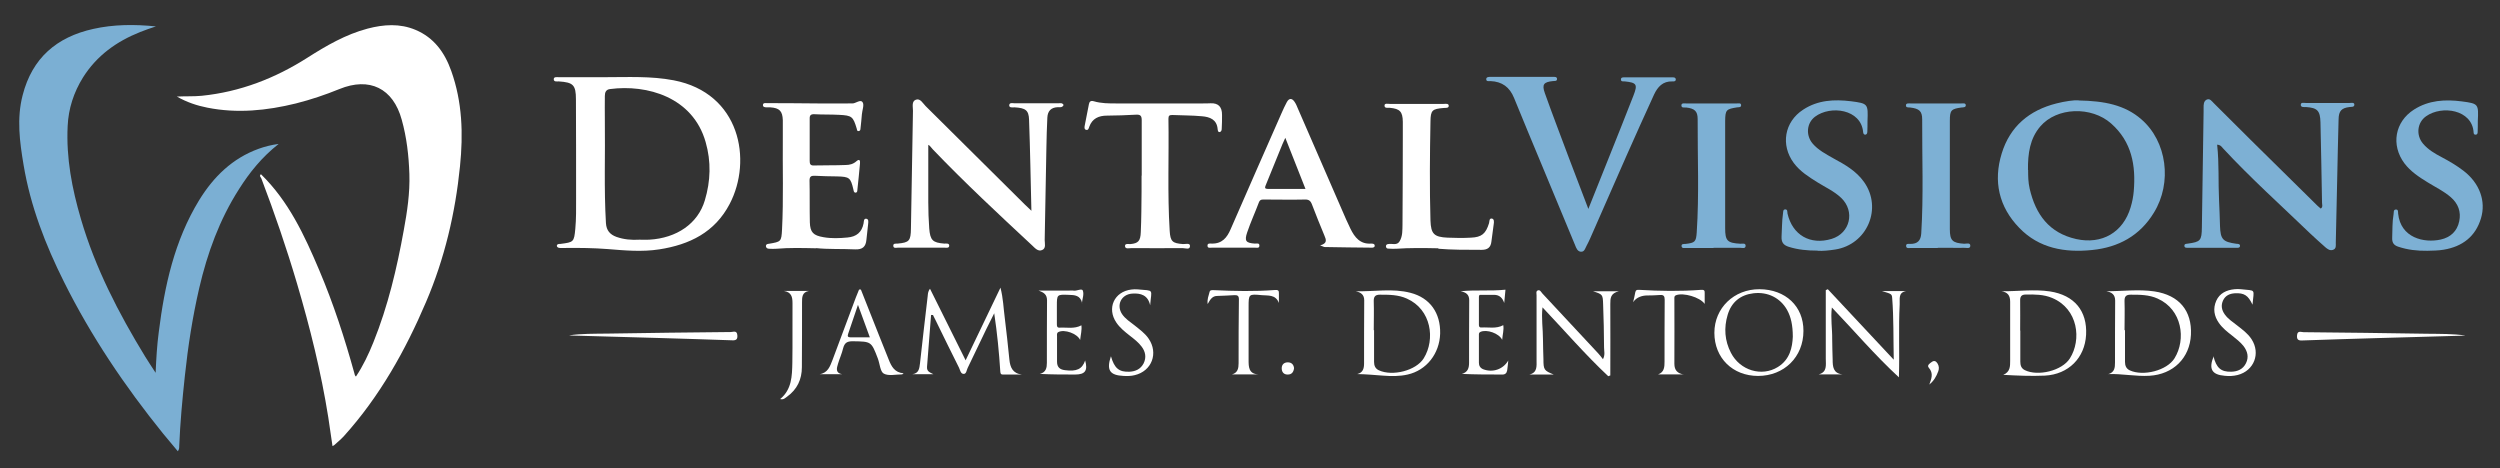 <?xml version="1.0" encoding="UTF-8"?>
<svg xmlns="http://www.w3.org/2000/svg" version="1.1" viewBox="0 0 1600 299.6">
  <rect x="0" y="0" width="1600" height="299.6" fill="#333333" stroke="none"/>
  <defs>
    <style>
      .cls-1 {
        fill: gray;
      }

      .cls-2 {
        fill: #828282;
      }

      .cls-3 {
        fill: #7bafd3;
      }

      .cls-4 {
        fill: #031a3f;
      }

      .cls-5 {
        fill: #fff;
      }

      .cls-6 {
        fill: #818181;
      }

      .cls-7 {
        fill: #051b40;
      }

      .cls-8 {
        fill: #7f7f7f;
      }

      .cls-9 {
        fill: #041a40;
      }

      .cls-10 {
        display: none;
      }

      .cls-11 {
        fill: #02183e;
      }

      .cls-12 {
        fill: #888;
      }

      .cls-13 {
        fill: #7db0d4;
      }
    </style>
  </defs>
  <!-- Generator: Adobe Illustrator 28.6.0, SVG Export Plug-In . SVG Version: 1.2.0 Build 709)  -->
  <g>
    <g id="Layer_1">
      <g class="cls-10">
        <g>
          <g>
            <path class="cls-11" d="M165.1,111.3c17.8,17.3,28,39.3,37.4,61.6,9.1,21.5,16.4,43.7,22.6,66.2.2.7.2,1.4,1,2.1,4.6-6.9,8.2-14.4,11.2-22.1,9.3-23.2,15-47.4,19.5-71.9,2.2-12,4-24,3.6-36.2-.4-11.8-1.7-23.4-4.9-34.8-5.6-20.1-20.7-27.6-40-19.7-9.1,3.7-18.4,6.9-27.9,9.2-18.8,4.7-37.7,6.6-56.9,2.7-6.7-1.3-13.1-3.4-19.6-7.1,5.7-.3,10.8,0,15.9-.6,24.7-2.5,47.1-11.2,67.9-24.5,12.2-7.7,24.6-14.9,38.6-18.6,10.3-2.7,20.6-3.4,30.7.8,11.9,5,18.8,14.5,23,26.4,7.1,19.9,7.7,40.4,5.6,61.2-3,30.1-10,59.4-21.8,87.1-13.3,31.1-29.8,60.7-52.7,86.1-1.9,2.1-4.1,3.9-6.2,5.9-.3.3-.6.4-1.2.7-.9-6.3-1.8-12.4-2.8-18.4-4.6-29.1-11.7-57.6-20.1-85.9-6.7-22.8-14.4-45.2-22.8-67.4-.3-.8-1.6-1.7-.3-2.8h0Z"/>
            <path class="cls-3" d="M176.1,92.1c-10.6,8.4-18.4,18.2-25.2,28.8-12.5,19.6-20.3,41.1-25.5,63.6-4.3,18.6-7.3,37.5-9.3,56.5-1.6,15-3,30-3.6,45,0,1,0,2-.9,3.2-3.2-3.9-6.4-7.6-9.5-11.4-24.5-30.3-46.1-62.4-63.5-97.2-12-23.9-21.5-48.7-26-75.1-2.5-14.9-4.5-29.8-.7-44.8,6.1-23.8,21.9-37.3,45.4-42.5,13.1-2.9,26.3-3,40.2-1.6-3.8,1.3-7,2.3-10.2,3.6-15.1,6.1-27.9,15.2-36.7,29.2-6,9.5-9.3,20-9.9,31.2-1,20.4,2.8,40.3,8.5,59.7,9.2,31.5,24.1,60.4,41.3,88.3,2,3.3,4.2,6.6,6.7,10.5.4-9.3.9-17.7,2-26.1,3.7-29.7,10-58.6,25.8-84.6,9.2-15.1,21.3-26.9,38.3-33.1,3.9-1.4,7.8-2.4,12.8-3.1Z"/>
          </g>
          <path class="cls-9" d="M385.9,49.1c14.7,0,29.5-.8,44.1,2,42.7,8.3,50.5,51.4,35.9,79.3-9.6,18.3-25.8,26.2-45.2,29.2-11,1.7-22.1.7-33.1-.2-9-.7-18-.8-26.9-.7-1.2,0-2.4,0-3.5,0-.9,0-2-.3-2.1-1.3-.1-1.1,1-1.3,1.9-1.4.1,0,.3,0,.4,0,8.5-1.1,8.7-1.1,9.5-9.7.6-6.4.5-12.9.5-19.4,0-21.2,0-42.4-.1-63.6,0-9.3-1.8-10.9-11.1-11.5-1.2,0-3.2.4-3.2-1.4,0-1.7,2-1.3,3.2-1.3,9.9,0,19.7,0,29.6,0ZM408.1,153.4c2.1,0,4.1.1,6.2,0,17.7-1,31.3-10.4,35.8-25.3,3.7-12.3,4.1-24.9.5-37.4-8.2-28.9-37.6-37.1-61.3-34-2.6.3-3.3,2-3.3,4.4,0,5.2-.1,10.3,0,15.5.3,22.1-.6,44.2.7,66.2.3,4.7,2.6,7.3,6.7,8.8,4.8,1.7,9.8,2.1,14.8,1.8Z"/>
          <path class="cls-13" d="M1332,64c16.5.3,29.5,2.8,40.2,12,16.5,14.3,20,40.7,8.1,60-9.1,14.8-22.8,22.3-39.6,24-17.5,1.8-34.1-1.1-46.9-14.3-13-13.5-16.8-29.8-11.2-47.7,5.4-17.3,17.7-27.7,35.1-32.1,5.6-1.4,11.3-2.2,14.3-2ZM1299.6,108.5c0,3.7,0,8,1,12.2,3.8,16.5,12.4,28.4,29.9,32.3,16.4,3.6,30.1-4.3,34.9-20.4,1-3.4,1.7-6.9,2-10.3,1.4-16.5-1.2-31.7-14.4-43.4-12.8-11.3-35-10.5-45.6,1.8-6.7,7.8-8.1,17.4-7.9,27.9Z"/>
          <path class="cls-7" d="M659.7,134.9c-.5-20.3-.8-39.4-1.5-58.5-.2-6.1-2.3-7.5-9.3-7.9-1.3,0-3.3.4-3.4-1.2,0-2.1,2.2-1.4,3.5-1.4,9.3,0,18.6,0,27.8,0,1.2,0,2.7-.5,3.5,1.1-.8,1.8-2.4,1.4-3.8,1.4-4.3.2-6.5,2.5-6.6,6.7-.3,6.3-.5,12.6-.6,19-.4,19.9-.7,39.7-1.1,59.6,0,2.3,1,5.3-1.6,6.4-2.6,1.2-4.6-1.2-6.4-2.9-21.7-20.2-43.4-40.3-63.8-61.7-1.1-1.1-1.9-2.6-3-2.9,0,12.2,0,24.5,0,36.8,0,5.6.2,11.2.6,16.8.6,7.7,2.2,9.2,9.6,9.8,1.2,0,3.2-.4,3.2,1.3,0,1.8-2,1.3-3.2,1.3-9.9,0-19.7,0-29.6,0-1.1,0-3.1.7-3.1-1.3,0-1.6,1.7-1.2,2.8-1.3,7.4-.7,8.4-1.7,8.5-9.8.5-25.2.8-50.3,1.3-75.5,0-2.5-1-6.1,1.9-7.2,2.8-1.1,4.4,2.3,6.2,4.1,21.3,21,42.4,42.1,63.7,63.2,1.1,1.1,2.3,2.1,4.4,4.1Z"/>
          <path class="cls-13" d="M1420.9,92.8c1.3,12,.6,23.8,1.2,35.5.3,5.4.4,10.9.6,16.3.3,8.6,1.8,10.3,10.4,11.4,1,.1,2.4,0,2.4,1.3,0,1.4-1.3,1.3-2.3,1.3-10.3,0-20.6,0-31,0-1,0-2.4.1-2.4-1.3,0-1.4,1.3-1.2,2.3-1.4,8.1-1.1,8.8-2,9-10.4.4-24.7.7-49.5,1.1-74.2,0-.9,0-1.8,0-2.7,0-1.9,0-4.2,1.9-5.1,2.2-1.1,3.4,1.1,4.7,2.3,7.9,7.8,15.6,15.6,23.5,23.4,14.2,14.1,28.5,28.1,42.8,42.2.7.7,1.5,1.3,2.3,2,1.5-1.1.8-2.5.8-3.7-.3-17.2-.6-34.4-1-51.7-.2-7.5-2-9.4-9.4-9.8-1.3,0-3.2.3-3.3-1.3-.1-2,1.9-1.3,3.1-1.3,9.4,0,18.9,0,28.3,0,1.1,0,2.9-.5,3,1,0,1.8-1.8,1.4-3.1,1.6-5.1.6-6.9,2.5-7.1,7.7-.4,12.9-.6,25.9-.9,38.8-.3,13.5-.6,27.1-.9,40.6,0,1.7.4,3.8-1.8,4.6-1.9.7-3.5-.5-4.8-1.6-3.3-2.9-6.6-5.9-9.8-8.9-18.8-18.1-38.2-35.5-56-54.6-.8-.9-1.5-2.2-3.8-2.3Z"/>
          <path class="cls-13" d="M1017.1,133.7c4.6-11.6,8.8-22.1,13-32.6,5.3-13.4,10.7-26.8,15.9-40.2,2.8-7.2,2.1-8.3-5.6-9.2-1-.1-2.4.3-2.5-1.1-.1-1.7,1.5-1.5,2.6-1.5,10,0,20,0,30.1,0,1,0,2.4-.1,2.5,1.2.1,1.4-1.2,1.5-2.2,1.4-6.1-.2-9.4,3.5-11.7,8.5-6,13.1-11.9,26.3-17.7,39.4-7.8,17.6-15.5,35.3-23.2,52.9-.7,1.6-1.5,3.2-2.3,4.8-.9,1.6-1.3,4-3.7,3.8-2.1-.2-2.9-2.3-3.6-4.1-7.1-17-14.1-34-21.2-50.9-6-14.5-12.1-29-18.1-43.6-2.8-6.9-7.7-10.5-15.1-10.8-1.1,0-2.8.4-2.8-1.3,0-1.4,1.7-1.4,2.8-1.4,13.3,0,26.5,0,39.8,0,1.1,0,2.8-.2,2.8,1.3,0,1.7-1.6,1.2-2.7,1.4-5.8.6-7.1,2.1-5.1,7.8,5,14.1,10.4,28.1,15.7,42.1,3.9,10.3,7.8,20.6,12.2,32.1Z"/>
          <path class="cls-7" d="M844.9,157.2c5.2-1.3,4-3.8,2.9-6.4-2.8-6.6-5.5-13.3-8-20-.9-2.3-2.1-3.1-4.5-3-8.5.2-17.1,0-25.6,0-1.6,0-3.1-.3-3.9,1.8-2.4,6.4-5.3,12.7-7.6,19.2-1.9,5.6-.8,6.8,4.9,7.2,1.2,0,3.1-.6,3,1.5-.1,1.6-1.8,1.1-2.9,1.1-9.1,0-18.3,0-27.4,0-1.2,0-3.1.6-3-1.4,0-1.6,1.8-1.2,2.9-1.2,6.5.1,9.7-3.8,12.1-9.2,10.9-24.9,21.8-49.7,32.7-74.6,1.1-2.4,2.1-4.9,3.4-7.2,1.5-2.7,3.4-2.5,5,0,.9,1.3,1.5,2.9,2.1,4.4,10.3,23.7,20.6,47.3,30.9,71,.9,2,1.8,4,2.8,6,2.7,5.6,6.2,10.1,13.3,9.6,1,0,2.3.1,2.2,1.5,0,.9-1.2,1.2-2.1,1.1-10-.1-20-.2-30-.4-.5,0-1.1-.4-3-1.1ZM835.6,120.8c-4.3-11.1-8.5-21.6-12.9-32.8-.9,1.9-1.4,3-1.9,4.2-3.6,8.8-7.1,17.6-10.7,26.4-.6,1.4-.5,2.2,1.3,2.2,7.9,0,15.8,0,24.2,0Z"/>
          <path class="cls-4" d="M521.4,158.9c-9.2-.2-17.3-.4-25.4.3-1.6.1-3.2.1-4.9,0-1.1,0-2.1-.6-2-1.9.1-1.1,1.1-1.2,2-1.3,7.6-1.4,7.9-1.3,8.3-9.1,1-19.7.3-39.4.5-59.2,0-3.7,0-7.4,0-11-.2-5.8-2.2-7.8-8.1-8.2-.7,0-1.5,0-2.2,0-1.2,0-2.7-.1-2.5-1.7.2-1.3,1.6-1,2.6-1,10.9,0,21.8.1,32.7.2,6.3,0,12.7,0,19,0,.9,0,1.8-.1,2.6,0,2.5.3,5.5-3,7-.7,1.1,1.7-.3,5.1-.5,7.7-.3,3.1-.5,6.1-.9,9.2,0,.7-.3,1.5-1.3,1.5-1,0-.9-.9-1.1-1.6-2.3-7.7-3.1-8.4-11.2-8.9-5.3-.3-10.6-.1-15.9-.4-2.3-.1-3.1.7-3.1,3,0,9,0,18,0,26.9,0,1.9.4,3,2.7,3,6.8-.2,13.6,0,20.3-.3,2.5,0,4.9-.6,6.9-2.4,2-1.9,2.5-.4,2.3,1.4-.5,5.7-1.1,11.4-1.7,17.1,0,.7-.2,1.6-1.1,1.6-1.2,0-1.2-1.1-1.4-1.9-1.8-7.7-2.5-8.3-10.6-8.5-4.7-.1-9.4-.1-14.1-.4-2.3-.1-3.5.3-3.5,3,.2,9,0,18,.2,26.9.2,6.4,2.2,8.5,8.7,9.6,5.1.9,10.3.7,15.4.2,5.7-.5,9.3-3.3,10.3-9.1.2-1.1,0-3.2,1.8-2.9,1.6.3,1.2,2.2,1.1,3.4-.3,3.4-.8,6.7-1.1,10.1-.4,4.5-2.5,6.3-7.2,6.1-8.7-.4-17.4,0-25-.8Z"/>
          <path class="cls-9" d="M730.5,112.2c0-11.8,0-23.6,0-35.3,0-2.8-.6-3.9-3.7-3.7-6.2.4-12.4.5-18.5.6-5.3,0-9.5,1.8-11.4,7.2-.3.9-.6,2.3-2,1.9-1.2-.3-1.1-1.6-.9-2.6.9-4.6,1.8-9.2,2.7-13.8.3-1.6,1.1-2.5,3.1-1.9,4.7,1.4,9.6,1.4,14.4,1.4,18.4,0,36.8,0,55.3,0,1.8,0,3.5,0,5.3-.1q7.5-.3,7.4,7.5c0,2.9,0,5.9-.2,8.8,0,.9-.3,1.9-1.2,2.1-1.2.2-1.3-1-1.4-1.8-.5-6.3-5.1-7.9-10.2-8.4-6.3-.6-12.7-.5-19-.8-1.9,0-2.5.4-2.5,2.4.4,24-.7,48,.8,72,.4,7,1.8,8.1,8.5,8.5,1.6.1,4.6-.9,4.6,1.2,0,2.7-3,1.4-4.6,1.4-11,.1-22.1,0-33.1,0-1.5,0-3.9.9-4-1.3-.1-1.9,2.3-1.2,3.6-1.3,4.8-.5,6.3-1.9,6.5-7.6.4-8.7.4-17.4.5-26,0-3.4,0-6.8,0-10.2Z"/>
          <path class="cls-13" d="M1164.5,160.5c-6.7,0-12.6-.6-18.5-2.4-3.6-1.1-4.9-3-4.7-6.7.3-4.8.2-9.7.9-14.5.2-1.1-.1-2.7,1.4-2.8,1.7,0,1.3,1.6,1.5,2.7,3.2,13.8,14.6,20.4,28.3,16.3,11.9-3.6,15.3-17.8,6.1-26.4-4.4-4.2-10-6.7-15.1-9.9-5.7-3.5-11.2-7-15.3-12.5-8.6-11.6-6-26.4,6-34.3,9.4-6.2,20-6.8,30.7-5.4,11.1,1.4,11,1.7,10.6,12.8,0,2.2,0,4.4-.1,6.6,0,.9-.2,1.9-1.2,2.1-1.1.1-1.4-.8-1.5-1.8-1.3-14.6-20.9-17.4-30.9-9.8-5.4,4.1-6.1,11.9-1.5,17.3,3.6,4.3,8.5,6.8,13.3,9.4,7.4,4,14.7,8.2,19.7,15.2,12,16.9,2,40.2-18.5,43.3-4,.6-7.9,1-11.3.8Z"/>
          <path class="cls-13" d="M1555.9,160.5c-6.4.1-12.6-.6-18.7-2.6-2.8-.9-4-2.4-3.9-5.5.2-5.1,0-10.3.9-15.4.2-1.1-.2-2.7,1.3-2.9,1.8-.2,1.5,1.5,1.6,2.6,1.6,15.6,16.6,19.1,27.4,16.6,6.2-1.4,10.5-5.3,11.9-11.7,1.3-6.1-.7-11.4-5.4-15.4-4.5-3.9-9.8-6.4-14.8-9.5-5.5-3.4-10.9-6.9-14.9-12.2-8.7-11.7-6.1-26.6,6.2-34.5,9.5-6.1,20-6.6,30.7-5.2,10.8,1.4,10.7,1.7,10.3,12.6,0,2.4,0,4.7-.1,7.1,0,.9-.3,1.8-1.5,1.7-.9,0-1.1-.9-1.1-1.6-1-14.4-20.2-17.5-30.4-10.3-5.7,4-6.6,12-2,17.5,3.3,3.9,7.7,6.4,12.1,8.8,4.9,2.6,9.8,5.4,14.2,8.9,9.9,7.7,14.4,19.2,11,30.4-3.5,11.7-11.9,18.1-23.9,20.1-3.5.6-7,.6-10.6.7Z"/>
          <path class="cls-7" d="M920.8,158.9c-9.9-.2-18.4-.3-27,.3-1.7.1-3.5,0-5.3-.1-.8,0-1.3-.7-1.3-1.5,0-.8.5-1.3,1.4-1.4,2.5-.5,5.6,1.1,7.4-1.7,2.1-3.4,1.8-7.4,1.9-11.2.2-18.5.1-37.1.2-55.6,0-3.4,0-6.8,0-10.2-.1-6.5-1.9-8.3-8.3-8.9-1.3-.1-3.5.5-3.5-1.5,0-1.6,2.2-1,3.4-1,11.5,0,23,0,34.5,0,1.2,0,3.2-.5,3.3,1.2,0,1.6-2,1.3-3.2,1.4-7.5.6-8.4,1.4-8.5,8.7-.4,21.2-.6,42.4,0,63.6.3,8.5,2.3,10.5,10.9,10.9,5,.2,10,.3,15,0,7-.3,9.5-2.5,11.6-9.3.3-1.1,0-3.3,1.9-2.9,1.4.3,1.3,2.1,1.1,3.4-.4,3.8-1.1,7.6-1.5,11.4-.4,3.8-2.5,5.3-6.2,5.3-9.7,0-19.4,0-27.8-.7Z"/>
          <path class="cls-13" d="M1097.6,158.7c-5.9,0-11.8,0-17.7,0-1.1,0-2.7.4-2.9-1.2-.2-1.8,1.5-1.4,2.6-1.5,5.9-.7,6.7-1.3,7.1-7.3,1.6-24.2.5-48.5.6-72.8,0-5.1-2.1-6.8-7.4-7.4-1.2-.1-3.1.5-3-1.5.1-1.5,1.9-1.1,3-1.1,10.9,0,21.8,0,32.7,0,1,0,2.4-.4,2.6.9.2,1.7-1.4,1.5-2.5,1.6-7,1.1-7.7,1.6-7.7,8.6,0,23,0,45.9,0,68.9,0,8.3,1.4,9.5,9.8,10,1.2,0,3.3-.6,3.3,1.2,0,2.2-2.2,1.4-3.4,1.4-5.7,0-11.5,0-17.2,0Z"/>
          <path class="cls-13" d="M1241.5,158.7c-5.7,0-11.5,0-17.2,0-1.2,0-3.1.6-3.1-1.4,0-1.6,1.8-1.2,2.8-1.2,4.5,0,6.6-2.2,6.9-6.7,1.5-24.4.5-48.8.6-73.2,0-5.3-1.9-6.9-7.7-7.6-1.1-.1-2.8.2-2.7-1.4,0-1.5,1.8-1.2,2.9-1.2,10.9,0,21.8,0,32.7,0,1.1,0,2.8-.4,2.8,1.2,0,1.4-1.7,1.3-2.8,1.4-6.6.9-7.4,1.7-7.4,8.5,0,23.3,0,46.5,0,69.8,0,7.4,1.7,8.8,9.2,9.3,1.4,0,4-.9,3.9,1.4-.1,2-2.6,1.1-4.1,1.2-2.8.1-5.6,0-8.4,0-2.8,0-5.6,0-8.4,0h0Z"/>
          <path class="cls-2" d="M595.2,201.6c-.9,11.1-1.7,22.3-2.7,33.4-.3,3.2,2.1,3.7,4.1,4.9h-13.6c4.3-.5,4.6-3.7,5-7,1.6-14.3,3.2-28.6,4.9-43,.2-1.4,0-3,1.5-4.9,7.6,15.3,15,30.1,22.9,45.9,7.5-15.6,14.6-30.5,22.4-46.7,1.8,7.1,2,13.1,2.7,18.9,1.1,9.1,2.1,18.1,3,27.2.5,5,2.1,8.9,8,9.6-4.1,0-8.2,0-12.2,0-1,0-1.5-.3-1.6-1.9-.8-12.5-2-24.9-3.9-37.6-1.7,3.3-3.4,6.7-5,10.1-4,8.3-8,16.7-12.1,25-.7,1.4-.8,3.8-2.5,3.8-2,0-2.3-2.5-3-3.9-5-10-9.9-20-14.9-30-.6-1.3-1.3-2.6-1.9-3.9-.4,0-.7,0-1.1,0Z"/>
          <path class="cls-1" d="M868.8,239.7c3.8-.9,4.4-3.7,4.4-6.8,0-13.5,0-27,.1-40.6,0-3.7-2.2-5.1-5.6-5.8,11.8.3,23.6-2,35.2,1,12.5,3.2,19.4,12.9,19,26.2-.4,13-8.9,23.6-20.8,26.3-5.2,1.2-10.5,1.1-15.8.7-5.4-.4-10.8-.9-16.6-1ZM879.6,211.5s0,0,.1,0c0,6.8,0,13.5,0,20.3,0,2.3.7,4.3,3.1,5.4,8.7,4,23.9.2,28.8-7.7,7.5-12.1,4.9-31.3-10.8-38.3-5.5-2.5-11.4-2.5-17.3-2.5-3.1,0-4,1.4-3.9,4.3.2,6.2,0,12.4,0,18.5Z"/>
          <path class="cls-1" d="M1282.6,186.5c10.4.1,20.7-1.4,30.9.1,15.9,2.5,24.1,12.6,23.3,27.9-.8,14.8-11.3,25.4-26.4,26.2-8.8.4-17.6,0-26.7-.5,4.5-1.9,4.4-5.6,4.4-9.1,0-12.6,0-25.3,0-37.9,0-3.9-1.5-6.1-5.7-6.7ZM1294.4,211.8h.1c0,6.6,0,13.2,0,19.9,0,2.3.5,4.3,2.9,5.5,8.5,4.1,23.8.4,28.9-7.5,7.6-11.9,5.4-31.7-11.4-38.8-5.4-2.3-11.2-2.3-17-2.2-2.9,0-3.7,1.4-3.7,4.1.1,6.3,0,12.7,0,19Z"/>
          <path class="cls-1" d="M1350.8,239.7c4.3-1.1,4.5-4.3,4.6-7.5,0-13.2,0-26.5.1-39.7,0-3.8-2.2-5.4-5.7-6,10.5,0,20.7-1.4,30.9.1,15.9,2.4,24.2,12.5,23.5,27.8-.7,15-11.4,25.5-26.7,26.4-8.8.5-17.5-1.4-26.6-1.1ZM1361.7,211.5s0,0,.1,0c0,6.8,0,13.5,0,20.3,0,2.3.7,4.3,3.1,5.4,8.7,4,23.9.2,28.8-7.7,7.5-12.1,5-31.3-10.8-38.4-5.5-2.5-11.4-2.5-17.3-2.5-3.1,0-4,1.3-4,4.3.2,6.2,0,12.4,0,18.5Z"/>
          <path class="cls-6" d="M1029.9,240.9c-14.7-13.7-27.8-29-42-44-.8,7.1.3,13.8.3,20.4,0,4.3.2,8.5.3,12.8,0,6.8.4,7.3,6.6,9.8h-15.7c5.2-1.2,4.6-5.4,4.6-9.2,0-13.8,0-27.7,0-41.5,0-1.1-.5-2.7.7-3.3,1.5-.7,2.2,1,3,1.9,12,12.8,23.9,25.6,35.8,38.4,1,1.1,1.9,2.3,3.1,3.8,1.5-2.9.7-5.3.7-7.4,0-9.3-.3-18.5-.6-27.8-.2-6.4-.3-6.4-6.6-8.5h16.7c-5.5,1.3-5.5,4.6-5.5,8.2.1,15.3,0,30.5,0,45.8-.5.2-1,.3-1.5.5Z"/>
          <path class="cls-6" d="M1213.3,230.3c-.3-14,0-26.7-1-39.4-.2-2.7-.5-2.7-6.5-4.5h15.4c-5.1,1-3.8,5.1-4,8.6-.9,15.1,0,30.3-.5,46.8-15.6-14.4-28.7-29.9-43-44.8-.9,7.1.3,13.7.2,20.3,0,4.4.2,8.8.3,13.2,0,4.5.3,8.7,6.2,9.4h-15.2c5.5-1.5,4.5-6,4.5-10,0-12.7,0-25.3,0-38v-6c.4-.2.9-.4,1.3-.6,13.8,14.8,27.6,29.5,42.3,45.1Z"/>
          <path class="cls-2" d="M1126.2,240.9c-16.4,0-28.1-11.6-28.1-27.7,0-16,12.6-28.1,29-28,16.8.1,28.3,11.1,28.2,26.8,0,16.7-12.4,28.9-29.2,28.9ZM1148.5,215.8c0-7.5-1.3-12.9-3.7-17.3-4.3-7.7-12.4-11.8-21.6-10.6-8.4,1.1-14.1,5.7-16.6,13.8-2.6,8.4-1.9,16.6,2.1,24.4,5.9,11.3,19.8,15.6,30.1,9.1,7.8-4.8,9.3-12.7,9.7-19.5Z"/>
          <path class="cls-2" d="M550.2,185.5c3.9,9.8,7.8,19.6,11.7,29.4,2.1,5.2,4.1,10.4,6.2,15.6,1.7,4.4,3.8,8.3,9.5,8.8-.6.5-.8.7-1,.7-4,0-8.7,1.2-11.7-.5-2.3-1.3-2.5-6.3-3.8-9.7-4.2-11-4.2-10.8-16.2-11.1-3.7,0-5.3,1.1-6.1,4.5-.8,3.4-2.3,6.7-3.3,10-.8,2.8-1.8,5.8,2.8,6.6h-14.6c5.3-.8,6.7-5,8.3-9.2,4.9-13.4,10-26.7,15-40.1.7-1.8,1.4-3.5,2.1-5.2.4,0,.8,0,1.2,0ZM548.3,195.3c-2.3,6.9-4.3,12.8-6.3,18.7-.5,1.5-.2,2.2,1.5,2.2,4,0,8,0,12.5,0-2.6-7.1-4.9-13.5-7.6-20.9Z"/>
          <path class="cls-8" d="M965.8,231c-.2,2.1-.4,4.2-.7,6.3-.3,1.8-1.3,2.8-3.3,2.8-8.5,0-17,0-25.8-.4,3.9-1.1,4.6-3.9,4.6-7.1,0-13.4,0-26.8.1-40.1,0-3.8-2.1-5.2-5.5-5.8,9.5-1,19,0,28.8-1-.3,2.9-.5,5.7-.8,8.5-1.1-3.3-3.1-5.2-6.5-5.3-2.9,0-5.9,0-8.8,0-.9,0-.9,1-.9,1.7,0,5.9,0,11.8,0,17.6,0,1.1.5,1.7,1.6,1.6,4.6-.3,9.4,1,14.1-1.5.5,3.2-.5,6.1-.7,9.4-2-4.2-9.9-6.9-13.9-5.1-1.1.5-1,1.3-1,2.2,0,5.9,0,11.8,0,17.6,0,1.8.8,3.3,2.7,4.1,6.2,2.4,12.9,0,16.2-5.6Z"/>
          <path class="cls-8" d="M692.3,194.2c-1.1-5.2-5-5.3-8.7-5.5-7.5-.3-7.5-.2-7.5,7.2,0,3.8,0,7.6,0,11.5,0,1.2,0,2.5,1.7,2.4,4.6-.3,9.4,1,14-1.5.4,3.2-.5,6.2-.8,9.4-1.9-4.2-10.2-7-14-5.1-1.3.6-.9,1.7-.9,2.7,0,5.4,0,10.9,0,16.3,0,3.5,1.8,5,5.1,5.4,7.5,1,11.1-.6,13.1-6.2,1.8,6.6,0,9.1-6.4,9.1-7.4,0-14.9,0-22.6-.4,4-1,4.5-4,4.6-7.2,0-13.4,0-26.8.1-40.1,0-3.8-2.2-5.1-5.5-6.2,6,0,12,0,18,0s3-.2,4.4,0c2.1.4,5.4-1.7,6,0,.9,2.3-.3,5.3-.6,8.1Z"/>
          <path class="cls-2" d="M710.7,228.2c2.2,7.7,5.2,10.3,11.9,10,3.9-.2,7.2-1.7,9-5.3,1.9-3.8,1.2-7.5-1.2-10.8-2-2.7-4.7-4.8-7.4-6.9-3.2-2.5-6.5-5.1-8.9-8.5-6.3-9.2-1.4-20,9.7-21.3,1.3-.2,2.7-.2,4-.1,11,1,8.8-.5,8,10.3-1.4-6.5-6-7.9-11.6-7.6-7,.5-10.3,7.3-6.5,13.2,2.1,3.2,5.3,5.1,8.1,7.4,3.2,2.6,6.6,5,9,8.4,6.5,9.3,2.1,20.8-8.9,23.5-2.3.6-4.7.6-7,.5-9.1-.4-11.2-3.7-8.2-12.6Z"/>
          <path class="cls-2" d="M1418.5,228.2c1.8,7.5,4.8,10.2,11.5,10,4.1-.1,7.5-1.6,9.4-5.5,2-4.1,1-7.8-1.6-11.1-2-2.6-4.6-4.5-7.2-6.5-3.1-2.5-6.3-4.9-8.6-8.2-3.1-4.4-3.9-9.2-1.7-14.2,2.2-4.9,6.6-6.9,11.7-7.4,1.3-.1,2.7-.2,4,0,10,1.1,8.5-.7,7.5,9.9-2.8-6-5.3-7.6-11.3-7.3-3.3.2-6,1.4-7.5,4.5-1.5,3.2-1.1,6.3,1.1,9.1,2.1,2.9,5.2,4.8,7.9,7,3.4,2.6,6.8,5.2,9.2,8.8,6,9.1,1.6,20.3-8.9,22.9-2.8.7-5.6.8-8.3.5-8.3-.7-10.4-4.4-7.1-12.6Z"/>
          <path class="cls-8" d="M818.5,194c-2.1-5.6-7.1-4.6-11-5-8.4-.8-8.4-.7-8.4,7.6,0,11.3,0,22.7,0,34,0,4.3,0,8.9,6.2,9.2h-16.8c3.7-1,4.2-4,4.3-7.2,0-13.7,0-27.4.2-41.1,0-2.2-.8-2.8-2.9-2.7-3.7.2-7.3.4-11,.5-3.1,0-4.5,2.3-6.2,5.2-.4-3.2.6-5.2,1.1-7.3.4-1.7,1.3-1.7,2.9-1.6,13.1.6,26.2,1,39.2-.1,2.1-.2,2.6.5,2.5,2.3,0,2.1,0,4.1,0,6.2Z"/>
          <path class="cls-8" d="M1078.7,239.9h-16.7c4.1-1.4,4.1-4.9,4.1-8.3,0-13.2,0-26.5.1-39.7,0-2.3-.7-3.2-3-3-2.8.2-5.6.3-8.4.3s-6.7.9-9,4.3c.5-2.1,1-4.3,1.4-6.4.3-1.4,1.1-1.6,2.6-1.5,13.2.8,26.5,1,39.7,0,1.8-.1,2.4.3,2.3,2,0,2.2,0,4.4,0,7-3.1-4.4-13.7-7.3-18.3-5.6-1.4.5-1.2,1.5-1.2,2.5,0,13.8.1,27.7,0,41.5,0,4.2,2,6.2,6.1,6.9Z"/>
          <path class="cls-8" d="M500.8,186.3h16c-4.5.8-4.4,4.2-4.4,7.5,0,13.8,0,27.6-.1,41.5,0,7.8-3,14.3-9.5,18.9-1.2.8-2.2,2.1-4.5,1.5,7.5-6.2,7.7-14.8,7.8-23.2.2-12.8,0-25.6.1-38.4,0-4-.7-7.1-5.5-7.8Z"/>
          <path class="cls-12" d="M363.1,214.8c7.2-1.1,15.8-1,24.5-1.1,26.4-.4,52.7-.8,79.1-1,1.5,0,4-1.3,4.2,2.1.2,2.5-.7,3.3-3.2,3.2-15.9-.6-31.8-1-47.7-1.5-19.4-.6-38.8-1.1-56.9-1.6Z"/>
          <path class="cls-12" d="M1580,214.9c-7.2-1.1-15.8-1-24.5-1.1-26.4-.4-52.7-.8-79.1-1-1.5,0-4-1.3-4.2,2.1-.2,2.5.7,3.3,3.2,3.2,15.9-.6,31.8-1,47.7-1.5,19.4-.6,38.8-1.1,56.9-1.6Z"/>
          <path class="cls-2" d="M828.3,235.9c-.3,2.5-1.6,4.2-4.2,4.1-2.4,0-3.7-1.6-3.7-4,0-2.4,1.5-3.8,3.9-3.9,2.3,0,3.8,1.3,4,3.7Z"/>
          <path class="cls-12" d="M1236.1,246.6c1.3-3.8,3-7.3-.3-11.1-1.3-1.5.7-2.8,2.1-3.7,1.6-1.1,2.7-.4,3.6,1,1,1.6,1.1,3.3.5,5-1.2,3.3-2.9,6.3-5.9,8.7Z"/>
        </g>
      </g>
      <g>
        <g>
          <path class="cls-5" d="M167,111.5c17.7,17.2,27.9,39.2,37.3,61.4,9.1,21.4,16.3,43.6,22.5,66,.2.7.2,1.4,1,2.1,4.6-6.9,8.1-14.3,11.2-22,9.3-23.1,15-47.2,19.4-71.6,2.2-11.9,4-23.9,3.6-36.1-.4-11.7-1.7-23.3-4.9-34.7-5.5-20.1-20.6-27.5-39.9-19.6-9.1,3.7-18.3,6.8-27.8,9.2-18.7,4.6-37.6,6.5-56.7,2.7-6.6-1.3-13-3.4-19.5-7.1,5.7-.3,10.8,0,15.9-.5,24.6-2.5,47-11.2,67.7-24.4,12.1-7.7,24.5-14.9,38.5-18.6,10.3-2.7,20.6-3.4,30.6.8,11.9,5,18.7,14.5,22.9,26.3,7.1,19.9,7.7,40.3,5.6,61-3,30-9.9,59.2-21.7,86.8-13.2,31-29.7,60.5-52.5,85.8-1.9,2.1-4.1,3.9-6.2,5.8-.3.2-.6.4-1.2.7-.9-6.3-1.8-12.3-2.7-18.4-4.6-29-11.7-57.5-20-85.6-6.7-22.7-14.4-45.1-22.8-67.2-.3-.8-1.6-1.7-.3-2.8h0Z"/>
          <path class="cls-3" d="M178.1,92.3c-10.6,8.4-18.4,18.1-25.1,28.7-12.5,19.5-20.3,41-25.5,63.4-4.3,18.6-7.2,37.4-9.2,56.3-1.6,14.9-3,29.9-3.6,44.9,0,1,0,2-.9,3.2-3.2-3.8-6.4-7.6-9.5-11.4-24.4-30.2-46-62.2-63.3-96.9-11.9-23.8-21.5-48.5-25.9-74.9-2.5-14.8-4.5-29.7-.6-44.7,6.1-23.8,21.8-37.2,45.2-42.4,13-2.9,26.2-3,40.1-1.6-3.8,1.3-7,2.3-10.1,3.6-15.1,6-27.8,15.1-36.6,29.1-5.9,9.5-9.3,19.9-9.8,31.1-1,20.4,2.8,40.1,8.5,59.5,9.2,31.4,24.1,60.2,41.1,88,2,3.3,4.2,6.5,6.7,10.4.4-9.3.9-17.7,2-26,3.7-29.6,10-58.5,25.8-84.4,9.2-15,21.3-26.9,38.2-33,3.9-1.4,7.8-2.4,12.7-3.1Z"/>
        </g>
        <path class="cls-5" d="M387.2,49.4c14.7,0,29.4-.8,44,2,42.6,8.2,50.4,51.2,35.8,79.1-9.5,18.2-25.7,26.1-45.1,29.1-11,1.7-22,.7-33-.2-9-.7-17.9-.8-26.9-.7-1.2,0-2.4,0-3.5,0-.9,0-2-.3-2.1-1.3-.1-1.1,1-1.3,1.9-1.3.1,0,.3,0,.4,0,8.4-1.1,8.7-1.1,9.5-9.7.6-6.4.5-12.9.5-19.4,0-21.1,0-42.3-.1-63.4,0-9.3-1.8-10.9-11-11.5-1.2,0-3.2.4-3.2-1.4,0-1.7,2-1.3,3.2-1.3,9.8,0,19.7,0,29.5,0ZM409.3,153.4c2.1,0,4.1.1,6.2,0,17.6-1,31.2-10.3,35.6-25.2,3.7-12.3,4.1-24.8.5-37.3-8.2-28.8-37.5-37-61.2-33.9-2.5.3-3.3,2-3.3,4.4,0,5.1-.1,10.3,0,15.4.3,22-.6,44,.7,66,.3,4.7,2.6,7.3,6.7,8.8,4.8,1.7,9.7,2.1,14.7,1.8Z"/>
        <path class="cls-13" d="M1330.3,64.3c16.4.3,29.5,2.8,40.1,12,16.5,14.2,19.9,40.6,8.1,59.8-9,14.8-22.7,22.2-39.5,23.9-17.4,1.8-34-1-46.7-14.2-13-13.4-16.7-29.8-11.2-47.6,5.3-17.3,17.6-27.6,35-32,5.5-1.4,11.2-2.2,14.2-2ZM1298,108.7c0,3.7,0,7.9,1,12.1,3.8,16.4,12.4,28.3,29.8,32.2,16.4,3.6,30-4.2,34.8-20.3,1-3.3,1.7-6.8,2-10.3,1.4-16.4-1.2-31.6-14.4-43.3-12.7-11.3-34.9-10.5-45.4,1.8-6.7,7.8-8,17.4-7.9,27.8Z"/>
        <path class="cls-5" d="M660.1,135c-.5-20.3-.8-39.3-1.5-58.4-.2-6.1-2.3-7.5-9.3-7.9-1.3,0-3.3.4-3.4-1.2,0-2.1,2.2-1.4,3.5-1.4,9.3,0,18.5,0,27.8,0,1.2,0,2.7-.5,3.5,1.1-.8,1.8-2.4,1.4-3.8,1.4-4.3.2-6.4,2.5-6.6,6.7-.3,6.3-.5,12.6-.6,18.9-.4,19.8-.7,39.6-1.1,59.4,0,2.2,1,5.3-1.6,6.4-2.6,1.2-4.6-1.2-6.4-2.9-21.6-20.1-43.2-40.2-63.6-61.5-1.1-1.1-1.9-2.6-2.9-2.9,0,12.2,0,24.4,0,36.7,0,5.6.2,11.2.6,16.7.6,7.7,2.2,9.2,9.6,9.8,1.2,0,3.2-.4,3.2,1.3,0,1.8-2,1.3-3.2,1.3-9.8,0-19.7,0-29.5,0-1.1,0-3.1.7-3.1-1.3,0-1.6,1.7-1.2,2.8-1.3,7.4-.7,8.4-1.7,8.5-9.7.5-25.1.8-50.2,1.3-75.3,0-2.5-1-6.1,1.9-7.1,2.8-1,4.4,2.3,6.2,4.1,21.2,21,42.3,42,63.5,63,1.1,1.1,2.3,2.1,4.3,4.1Z"/>
        <path class="cls-13" d="M1419,92.9c1.3,12,.6,23.7,1.2,35.4.3,5.4.4,10.8.6,16.3.3,8.6,1.8,10.2,10.4,11.4,1,.1,2.4,0,2.4,1.3,0,1.4-1.3,1.3-2.3,1.3-10.3,0-20.6,0-30.9,0-1,0-2.4.1-2.4-1.3,0-1.4,1.3-1.2,2.3-1.4,8-1.1,8.8-1.9,8.9-10.4.4-24.7.7-49.3,1.1-74,0-.9,0-1.8,0-2.6,0-1.9,0-4.1,1.9-5.1,2.2-1.1,3.4,1.1,4.7,2.3,7.8,7.7,15.6,15.6,23.4,23.3,14.2,14,28.4,28,42.7,42.1.7.7,1.5,1.3,2.3,2,1.5-1.1.8-2.5.8-3.7-.3-17.2-.6-34.3-1-51.5-.2-7.5-2-9.3-9.3-9.8-1.3,0-3.2.3-3.3-1.3-.1-1.9,1.9-1.3,3.1-1.3,9.4,0,18.8,0,28.2,0,1.1,0,2.9-.5,3,1,0,1.8-1.8,1.4-3.1,1.6-5.1.6-6.9,2.5-7,7.7-.4,12.9-.6,25.8-.9,38.7-.3,13.5-.6,27-.9,40.5,0,1.7.4,3.8-1.8,4.5-1.9.7-3.5-.5-4.8-1.6-3.3-2.9-6.6-5.9-9.8-8.9-18.7-18-38.1-35.4-55.8-54.5-.8-.9-1.5-2.2-3.8-2.3Z"/>
        <path class="cls-13" d="M1016.5,133.8c4.6-11.6,8.8-22.1,13-32.5,5.3-13.3,10.7-26.7,15.9-40.1,2.8-7.2,2.1-8.3-5.5-9.1-1-.1-2.4.3-2.5-1.1-.1-1.7,1.5-1.5,2.6-1.5,10,0,20,0,30,0,1,0,2.3-.1,2.5,1.2.1,1.4-1.2,1.5-2.2,1.4-6.1-.2-9.4,3.5-11.7,8.4-6,13.1-11.9,26.2-17.7,39.3-7.8,17.6-15.4,35.2-23.2,52.8-.7,1.6-1.5,3.2-2.3,4.7-.9,1.6-1.3,4-3.7,3.8-2.1-.2-2.9-2.3-3.6-4.1-7-16.9-14.1-33.8-21.1-50.8-6-14.5-12.1-28.9-18-43.5-2.8-6.9-7.6-10.5-15.1-10.8-1.1,0-2.8.4-2.7-1.3,0-1.4,1.7-1.4,2.8-1.4,13.2,0,26.4,0,39.7,0,1.1,0,2.8-.2,2.8,1.3,0,1.7-1.6,1.2-2.7,1.4-5.8.6-7.1,2.1-5.1,7.7,5,14.1,10.4,28,15.6,42,3.9,10.3,7.8,20.5,12.2,32Z"/>
        <path class="cls-5" d="M844.7,157.1c5.1-1.3,4-3.8,2.9-6.4-2.7-6.6-5.5-13.3-8-20-.9-2.3-2.1-3.1-4.5-3-8.5.2-17,0-25.5,0-1.6,0-3.1-.3-3.9,1.8-2.4,6.4-5.3,12.7-7.5,19.2-1.9,5.6-.8,6.8,4.9,7.2,1.2,0,3.1-.6,2.9,1.5-.1,1.6-1.8,1.1-2.9,1.1-9.1,0-18.2,0-27.3,0-1.2,0-3.1.6-3-1.4,0-1.6,1.8-1.2,2.8-1.2,6.5.1,9.7-3.8,12-9.2,10.8-24.8,21.7-49.6,32.6-74.3,1.1-2.4,2.1-4.8,3.4-7.1,1.5-2.7,3.4-2.5,5,0,.9,1.3,1.5,2.9,2.1,4.3,10.3,23.6,20.5,47.2,30.8,70.8.9,2,1.8,4,2.8,6,2.7,5.5,6.2,10,13.3,9.5,1,0,2.3.1,2.2,1.5,0,.9-1.2,1.2-2.1,1.1-10-.1-20-.2-29.9-.4-.5,0-1.1-.4-3-1.1ZM835.5,120.9c-4.3-11-8.5-21.5-12.9-32.7-.9,1.9-1.4,3-1.9,4.2-3.6,8.8-7.1,17.6-10.7,26.3-.6,1.4-.5,2.2,1.3,2.2,7.9,0,15.7,0,24.1,0Z"/>
        <path class="cls-5" d="M522.3,158.9c-9.1-.2-17.2-.4-25.3.3-1.6.1-3.2.1-4.8,0-1.1,0-2.1-.6-2-1.9.1-1.1,1.1-1.2,2-1.3,7.6-1.3,7.9-1.3,8.3-9.1,1-19.6.3-39.3.5-59,0-3.7,0-7.3,0-11-.2-5.8-2.1-7.8-8-8.2-.7,0-1.5,0-2.2,0-1.2,0-2.7-.1-2.5-1.7.2-1.3,1.6-1,2.6-1,10.9,0,21.7.1,32.6.2,6.3,0,12.6,0,19,0,.9,0,1.8-.1,2.6,0,2.5.3,5.5-3,7-.7,1.1,1.7-.3,5.1-.5,7.7-.3,3.1-.5,6.1-.9,9.2,0,.7-.3,1.5-1.3,1.5-1,0-.9-.9-1.1-1.6-2.3-7.7-3.1-8.4-11.2-8.8-5.3-.3-10.6-.1-15.9-.4-2.3-.1-3.1.7-3,3,0,9,0,17.9,0,26.9,0,1.9.4,3,2.7,2.9,6.8-.2,13.5,0,20.3-.3,2.5,0,4.9-.6,6.9-2.4,2-1.8,2.5-.4,2.3,1.4-.5,5.7-1.1,11.4-1.7,17.1,0,.7-.2,1.6-1.1,1.6-1.2,0-1.2-1.1-1.4-1.9-1.8-7.7-2.5-8.3-10.5-8.5-4.7-.1-9.4-.1-14.1-.4-2.3-.1-3.5.3-3.5,3,.2,8.9,0,17.9.2,26.8.2,6.4,2.2,8.4,8.7,9.5,5.1.9,10.2.7,15.4.2,5.7-.5,9.2-3.3,10.3-9.1.2-1.1,0-3.2,1.8-2.9,1.6.3,1.2,2.2,1.1,3.4-.3,3.4-.8,6.7-1.1,10.1-.4,4.4-2.5,6.3-7.2,6.1-8.7-.4-17.3,0-24.9-.8Z"/>
        <path class="cls-5" d="M730.7,112.3c0-11.7,0-23.5,0-35.2,0-2.8-.6-3.9-3.7-3.7-6.1.4-12.3.5-18.5.6-5.3,0-9.5,1.8-11.4,7.2-.3.9-.6,2.3-2,1.9-1.2-.3-1.1-1.6-.9-2.6.9-4.6,1.8-9.2,2.7-13.8.3-1.6,1.1-2.5,3.1-1.9,4.7,1.4,9.6,1.4,14.4,1.4,18.4,0,36.7,0,55.1,0,1.8,0,3.5,0,5.3-.1q7.4-.3,7.3,7.5c0,2.9,0,5.9-.2,8.8,0,.9-.3,1.9-1.2,2.1-1.2.2-1.3-1-1.4-1.8-.5-6.3-5.1-7.9-10.1-8.3-6.3-.6-12.6-.5-18.9-.8-1.9,0-2.5.4-2.5,2.4.4,23.9-.7,47.8.8,71.7.4,6.9,1.8,8,8.5,8.5,1.6.1,4.5-.9,4.5,1.2,0,2.7-3,1.4-4.6,1.4-11,.1-22,0-33,0-1.4,0-3.9.8-4-1.3-.1-1.9,2.3-1.2,3.6-1.3,4.8-.5,6.3-1.9,6.5-7.6.4-8.6.4-17.3.5-26,0-3.4,0-6.7,0-10.1Z"/>
        <path class="cls-13" d="M1163.3,160.4c-6.7,0-12.6-.6-18.4-2.4-3.6-1.1-4.9-3-4.7-6.7.3-4.8.2-9.7.9-14.5.2-1.1-.1-2.7,1.4-2.8,1.7,0,1.3,1.6,1.5,2.7,3.2,13.8,14.6,20.3,28.2,16.2,11.9-3.6,15.2-17.7,6.1-26.3-4.4-4.2-10-6.7-15.1-9.9-5.6-3.5-11.2-7-15.2-12.4-8.5-11.5-6-26.3,6-34.1,9.4-6.2,19.9-6.7,30.6-5.4,11,1.4,11,1.7,10.6,12.7,0,2.2,0,4.4-.1,6.6,0,.9-.2,1.9-1.2,2.1-1.1.1-1.4-.8-1.5-1.7-1.3-14.6-20.8-17.3-30.8-9.8-5.4,4.1-6,11.9-1.5,17.2,3.6,4.2,8.5,6.7,13.2,9.4,7.4,4,14.7,8.1,19.7,15.2,11.9,16.8,2,40-18.5,43.2-3.9.6-7.9,1-11.2.8Z"/>
        <path class="cls-13" d="M1553.5,160.5c-6.4.1-12.6-.6-18.6-2.6-2.7-.9-4-2.4-3.9-5.5.2-5.1,0-10.3.9-15.4.2-1.1-.2-2.7,1.3-2.9,1.8-.2,1.5,1.5,1.6,2.6,1.6,15.5,16.5,19,27.3,16.6,6.2-1.4,10.5-5.3,11.8-11.7,1.3-6.1-.7-11.3-5.4-15.4-4.5-3.9-9.8-6.4-14.8-9.5-5.5-3.4-10.9-6.9-14.9-12.2-8.7-11.7-6.1-26.6,6.2-34.4,9.4-6,20-6.6,30.6-5.2,10.7,1.4,10.7,1.7,10.2,12.6,0,2.3,0,4.7-.1,7,0,.9-.3,1.8-1.5,1.7-.9,0-1.1-.9-1.1-1.6-1-14.4-20.2-17.4-30.4-10.2-5.7,4-6.6,12-2,17.5,3.3,3.9,7.6,6.4,12,8.7,4.9,2.6,9.7,5.4,14.2,8.9,9.9,7.7,14.3,19.1,10.9,30.3-3.5,11.6-11.9,18-23.8,20-3.5.6-7,.6-10.5.7Z"/>
        <path class="cls-5" d="M920.5,158.9c-9.9-.2-18.4-.3-26.9.3-1.7.1-3.5,0-5.3-.1-.8,0-1.3-.7-1.3-1.5,0-.8.5-1.3,1.4-1.4,2.5-.5,5.6,1.1,7.3-1.7,2.1-3.4,1.8-7.4,1.9-11.1.2-18.5.1-37,.2-55.4,0-3.4,0-6.7,0-10.1-.1-6.5-1.9-8.3-8.3-8.9-1.3-.1-3.5.5-3.4-1.5,0-1.6,2.2-1,3.4-1,11.5,0,22.9,0,34.4,0,1.2,0,3.2-.5,3.3,1.2,0,1.6-1.9,1.3-3.2,1.4-7.4.6-8.4,1.4-8.5,8.7-.4,21.1-.6,42.2,0,63.4.3,8.5,2.3,10.5,10.9,10.9,5,.2,10,.3,15,0,6.9-.3,9.5-2.5,11.6-9.3.3-1.1,0-3.3,1.9-2.9,1.4.3,1.3,2.1,1.1,3.4-.4,3.8-1.1,7.5-1.5,11.3-.4,3.8-2.5,5.3-6.2,5.3-9.7,0-19.4,0-27.7-.7Z"/>
        <path class="cls-13" d="M1096.7,158.7c-5.9,0-11.7,0-17.6,0-1.1,0-2.7.4-2.9-1.1-.2-1.7,1.5-1.4,2.6-1.5,5.9-.7,6.7-1.3,7.1-7.3,1.6-24.2.5-48.4.6-72.6,0-5.1-2-6.8-7.4-7.4-1.2-.1-3.1.5-3-1.5.1-1.5,1.9-1.1,3-1.1,10.9,0,21.7,0,32.6,0,1,0,2.4-.4,2.6.9.2,1.7-1.4,1.5-2.5,1.6-7,1.1-7.6,1.6-7.7,8.6,0,22.9,0,45.8,0,68.7,0,8.2,1.4,9.5,9.8,10,1.2,0,3.2-.6,3.3,1.2,0,2.2-2.1,1.4-3.4,1.4-5.7,0-11.5,0-17.2,0Z"/>
        <path class="cls-13" d="M1240.2,158.7c-5.7,0-11.5,0-17.2,0-1.2,0-3.1.6-3.1-1.4,0-1.6,1.7-1.2,2.8-1.2,4.5,0,6.6-2.1,6.9-6.7,1.5-24.3.5-48.7.6-73,0-5.3-1.9-6.9-7.7-7.6-1.1-.1-2.8.2-2.7-1.4,0-1.5,1.8-1.2,2.9-1.2,10.9,0,21.7,0,32.6,0,1.1,0,2.8-.4,2.8,1.2,0,1.4-1.7,1.3-2.8,1.4-6.5.9-7.4,1.7-7.4,8.4,0,23.2,0,46.4,0,69.5,0,7.3,1.7,8.8,9.2,9.3,1.4,0,4-.9,3.9,1.4-.1,2-2.6,1.1-4.1,1.2-2.8.1-5.6,0-8.4,0-2.8,0-5.6,0-8.4,0h0Z"/>
        <path class="cls-5" d="M595.9,201.4c-.9,11.1-1.7,22.2-2.6,33.3-.3,3.2,2.1,3.7,4.1,4.8h-13.6c4.3-.5,4.6-3.7,5-7,1.6-14.3,3.2-28.6,4.9-42.8.2-1.4,0-2.9,1.5-4.9,7.6,15.2,15,30.1,22.8,45.8,7.5-15.6,14.6-30.4,22.3-46.5,1.8,7.1,1.9,13,2.7,18.9,1.1,9,2.1,18.1,3,27.1.5,5,2.1,8.9,8,9.6-4.1,0-8.1,0-12.2,0-1,0-1.5-.3-1.6-1.8-.8-12.4-2-24.8-3.9-37.4-1.7,3.3-3.3,6.7-5,10-4,8.3-8,16.7-12,25-.7,1.4-.8,3.8-2.5,3.8-2,0-2.3-2.4-3-3.9-5-9.9-9.9-20-14.8-30-.6-1.3-1.3-2.6-1.9-3.8-.4,0-.7,0-1.1,0Z"/>
        <path class="cls-5" d="M868.6,239.4c3.8-.9,4.4-3.7,4.4-6.8,0-13.5,0-27,.1-40.4,0-3.7-2.2-5.1-5.5-5.8,11.8.3,23.6-2,35.1,1,12.5,3.2,19.3,12.9,19,26.1-.4,12.9-8.8,23.5-20.8,26.2-5.2,1.2-10.5,1.1-15.8.7-5.4-.4-10.8-.9-16.5-1ZM879.3,211.3s0,0,.1,0c0,6.8,0,13.5,0,20.3,0,2.3.7,4.3,3.1,5.4,8.7,4,23.8.2,28.7-7.7,7.5-12.1,4.9-31.2-10.8-38.2-5.5-2.5-11.4-2.5-17.3-2.5-3.1,0-4,1.4-3.9,4.3.2,6.2,0,12.3,0,18.5Z"/>
        <path class="cls-5" d="M1281.1,186.4c10.4.1,20.7-1.4,30.8.1,15.8,2.4,24,12.6,23.2,27.8-.8,14.7-11.2,25.3-26.4,26.1-8.8.4-17.6,0-26.6-.5,4.5-1.9,4.4-5.6,4.4-9,0-12.6,0-25.2,0-37.8,0-3.9-1.5-6.1-5.6-6.7ZM1292.9,211.6h.1c0,6.6,0,13.2,0,19.8,0,2.3.5,4.3,2.9,5.5,8.4,4.1,23.8.4,28.8-7.5,7.6-11.9,5.4-31.7-11.3-38.7-5.4-2.3-11.2-2.3-16.9-2.2-2.9,0-3.7,1.4-3.6,4.1.1,6.3,0,12.6,0,18.9Z"/>
        <path class="cls-5" d="M1349.1,239.5c4.3-1.1,4.5-4.3,4.5-7.5,0-13.2,0-26.4.1-39.6,0-3.8-2.1-5.4-5.7-6,10.5,0,20.7-1.4,30.8.1,15.9,2.4,24.1,12.4,23.4,27.7-.7,14.9-11.3,25.4-26.6,26.3-8.8.5-17.4-1.4-26.5-1.1ZM1359.9,211.3s0,0,.1,0c0,6.8,0,13.5,0,20.3,0,2.3.7,4.3,3,5.4,8.6,4,23.8.2,28.7-7.7,7.5-12.1,4.9-31.2-10.8-38.2-5.5-2.5-11.4-2.5-17.3-2.5-3.1,0-4,1.3-3.9,4.3.2,6.2,0,12.3,0,18.5Z"/>
        <path class="cls-5" d="M1029.1,240.6c-14.6-13.7-27.7-28.9-41.9-43.9-.8,7.1.3,13.7.3,20.4,0,4.3.2,8.5.3,12.8,0,6.8.4,7.3,6.6,9.8h-15.6c5.2-1.2,4.6-5.4,4.6-9.2,0-13.8,0-27.6,0-41.4,0-1.1-.5-2.7.7-3.2,1.5-.7,2.2,1,3,1.9,11.9,12.7,23.8,25.5,35.7,38.3,1,1.1,1.9,2.2,3.1,3.8,1.5-2.9.7-5.2.7-7.4,0-9.2-.3-18.5-.6-27.7-.2-6.4-.3-6.4-6.5-8.4h16.6c-5.5,1.3-5.5,4.6-5.5,8.2.1,15.2,0,30.4,0,45.7-.5.2-1,.3-1.5.5Z"/>
        <path class="cls-5" d="M1212,230.1c-.3-14,0-26.6-1-39.3-.2-2.7-.5-2.7-6.5-4.5h15.3c-5.1,1-3.8,5.1-4,8.5-.8,15.1,0,30.2-.5,46.7-15.6-14.4-28.6-29.8-42.9-44.7-.9,7,.3,13.6.2,20.2,0,4.4.2,8.8.3,13.2,0,4.4.3,8.7,6.2,9.4h-15.1c5.5-1.5,4.5-6,4.5-10,0-12.6,0-25.2,0-37.9v-6c.4-.2.9-.4,1.3-.6,13.8,14.7,27.5,29.4,42.1,45Z"/>
        <path class="cls-5" d="M1125.2,240.6c-16.3,0-28-11.5-28-27.6,0-15.9,12.6-28,28.9-27.9,16.7.1,28.2,11,28.1,26.7,0,16.7-12.4,28.8-29.1,28.8ZM1147.4,215.6c0-7.5-1.2-12.8-3.7-17.3-4.3-7.6-12.3-11.7-21.5-10.6-8.4,1-14.1,5.7-16.5,13.8-2.5,8.3-1.9,16.6,2.1,24.3,5.8,11.3,19.7,15.5,30,9.1,7.8-4.8,9.3-12.7,9.6-19.4Z"/>
        <path class="cls-5" d="M551,185.4c3.9,9.8,7.7,19.6,11.6,29.3,2.1,5.2,4.1,10.3,6.2,15.5,1.7,4.3,3.8,8.3,9.5,8.7-.6.5-.8.7-1,.7-4,0-8.6,1.2-11.7-.5-2.3-1.3-2.5-6.3-3.8-9.7-4.2-11-4.2-10.8-16.1-11-3.7,0-5.2,1.1-6.1,4.5-.8,3.4-2.3,6.6-3.3,10-.8,2.7-1.8,5.8,2.7,6.6h-14.5c5.3-.8,6.7-5,8.3-9.1,4.9-13.3,9.9-26.6,14.9-39.9.7-1.7,1.4-3.5,2.1-5.2.4,0,.8,0,1.2,0ZM549.1,195.1c-2.3,6.9-4.3,12.8-6.3,18.6-.5,1.5-.2,2.2,1.5,2.2,4,0,8,0,12.4,0-2.6-7.1-4.9-13.5-7.6-20.8Z"/>
        <path class="cls-5" d="M965.3,230.7c-.2,2.1-.4,4.2-.7,6.3-.3,1.8-1.3,2.8-3.3,2.7-8.5,0-16.9,0-25.7-.4,3.9-1.1,4.6-3.9,4.6-7.1,0-13.3,0-26.7.1-40,0-3.8-2.1-5.1-5.5-5.8,9.5-1,19,0,28.7-1-.3,2.9-.5,5.7-.8,8.5-1.1-3.3-3.1-5.2-6.5-5.2-2.9,0-5.9,0-8.8,0-.9,0-.9,1-.9,1.7,0,5.9,0,11.7,0,17.6,0,1.1.5,1.7,1.6,1.6,4.6-.3,9.4,1,14-1.5.5,3.2-.5,6.1-.7,9.4-2-4.2-9.9-6.9-13.9-5.1-1.1.5-1,1.3-1,2.2,0,5.9,0,11.7,0,17.6,0,1.8.8,3.3,2.7,4.1,6.2,2.4,12.9,0,16.1-5.6Z"/>
        <path class="cls-5" d="M692.6,194.1c-1.1-5.2-4.9-5.3-8.7-5.4-7.5-.3-7.5-.2-7.5,7.2,0,3.8,0,7.6,0,11.4,0,1.2,0,2.5,1.7,2.4,4.6-.3,9.4,1,14-1.5.4,3.2-.5,6.1-.8,9.4-1.9-4.2-10.1-7-13.9-5.1-1.2.6-.9,1.7-.9,2.7,0,5.4,0,10.9,0,16.3,0,3.5,1.8,5,5,5.4,7.5,1,11.1-.6,13-6.2,1.8,6.5,0,9-6.4,9-7.4,0-14.8,0-22.6-.4,4-1,4.5-4,4.5-7.1,0-13.3,0-26.7.1-40,0-3.8-2.2-5.1-5.4-6.2,6,0,12,0,17.9,0s3-.2,4.4,0c2.1.4,5.4-1.7,6,0,.9,2.3-.3,5.3-.6,8Z"/>
        <path class="cls-5" d="M711,228c2.2,7.7,5.2,10.2,11.9,9.9,3.9-.2,7.1-1.7,9-5.3,1.9-3.8,1.2-7.5-1.2-10.7-2-2.7-4.7-4.8-7.4-6.9-3.2-2.5-6.5-5.1-8.8-8.5-6.3-9.2-1.4-19.9,9.6-21.2,1.3-.2,2.7-.2,4-.1,10.9,1,8.8-.5,8,10.2-1.4-6.5-6-7.9-11.5-7.5-7,.5-10.3,7.3-6.5,13.1,2.1,3.1,5.3,5.1,8.1,7.3,3.2,2.6,6.6,5,8.9,8.4,6.4,9.3,2.1,20.8-8.9,23.4-2.3.6-4.7.6-7,.5-9-.4-11.2-3.7-8.2-12.6Z"/>
        <path class="cls-5" d="M1416.6,227.9c1.8,7.5,4.8,10.2,11.4,10,4.1-.1,7.5-1.6,9.4-5.4,2-4,1-7.7-1.6-11.1-2-2.5-4.6-4.5-7.1-6.5-3.1-2.4-6.3-4.9-8.6-8.2-3.1-4.4-3.9-9.2-1.7-14.2,2.2-4.9,6.6-6.9,11.7-7.4,1.3-.1,2.7-.2,4,0,10,1.1,8.4-.6,7.5,9.9-2.8-6-5.3-7.6-11.3-7.3-3.3.2-6,1.4-7.5,4.5-1.5,3.2-1,6.2,1.1,9.1,2.1,2.9,5.1,4.8,7.9,7,3.3,2.6,6.8,5.1,9.2,8.8,5.9,9.1,1.6,20.2-8.9,22.9-2.8.7-5.5.8-8.3.5-8.3-.7-10.4-4.4-7-12.6Z"/>
        <path class="cls-5" d="M818.5,193.9c-2.1-5.6-7.1-4.6-11-5-8.4-.8-8.4-.7-8.4,7.6,0,11.3,0,22.6,0,33.9,0,4.3,0,8.9,6.2,9.2h-16.8c3.7-1,4.2-4,4.2-7.1,0-13.6,0-27.3.2-40.9,0-2.2-.8-2.8-2.9-2.7-3.7.2-7.3.4-11,.5-3.1,0-4.5,2.3-6.1,5.2-.4-3.2.6-5.2,1.1-7.3.3-1.7,1.3-1.7,2.9-1.6,13,.6,26.1.9,39.1-.1,2.1-.2,2.6.5,2.5,2.3,0,2,0,4.1,0,6.2Z"/>
        <path class="cls-5" d="M1077.8,239.6h-16.6c4-1.4,4.1-4.9,4.1-8.2,0-13.2,0-26.4.1-39.6,0-2.3-.7-3.2-3-3-2.8.2-5.6.3-8.3.3s-6.7.9-8.9,4.3c.5-2.1,1-4.2,1.4-6.4.3-1.4,1.1-1.6,2.5-1.5,13.2.8,26.4,1,39.6,0,1.8-.1,2.4.3,2.3,2,0,2.2,0,4.4,0,7-3.1-4.4-13.7-7.3-18.2-5.6-1.4.5-1.2,1.5-1.2,2.5,0,13.8.1,27.6,0,41.4,0,4.2,2,6.2,6.1,6.9Z"/>
        <path class="cls-5" d="M501.7,186.2h16c-4.5.8-4.4,4.2-4.4,7.5,0,13.8,0,27.6-.1,41.3,0,7.8-3,14.2-9.5,18.9-1.2.8-2.2,2.1-4.4,1.5,7.5-6.2,7.6-14.8,7.8-23.1.2-12.7,0-25.5.1-38.3,0-4-.7-7-5.5-7.8Z"/>
        <path class="cls-5" d="M364.5,214.6c7.2-1.1,15.8-1,24.4-1.1,26.3-.4,52.6-.8,78.8-1,1.5,0,4-1.3,4.2,2.1.2,2.5-.7,3.3-3.2,3.2-15.8-.6-31.7-1-47.5-1.5-19.3-.6-38.7-1.1-56.7-1.6Z"/>
        <path class="cls-5" d="M1577.5,214.7c-7.2-1.1-15.8-1-24.4-1.1-26.3-.4-52.6-.8-78.8-1-1.5,0-4-1.3-4.2,2.1-.2,2.5.7,3.3,3.2,3.2,15.8-.6,31.7-1,47.5-1.5,19.3-.6,38.7-1.1,56.7-1.6Z"/>
        <path class="cls-5" d="M828.2,235.6c-.3,2.5-1.5,4.2-4.2,4.1-2.4,0-3.7-1.6-3.7-4,0-2.4,1.5-3.8,3.9-3.8,2.3,0,3.7,1.3,4,3.7Z"/>
        <path class="cls-5" d="M1234.7,246.3c1.3-3.8,3-7.2-.3-11-1.3-1.5.7-2.8,2-3.7,1.6-1.1,2.7-.4,3.6,1,1,1.6,1.1,3.3.5,5-1.2,3.3-2.9,6.3-5.9,8.6Z"/>
      </g>
    </g>
  </g>
</svg>